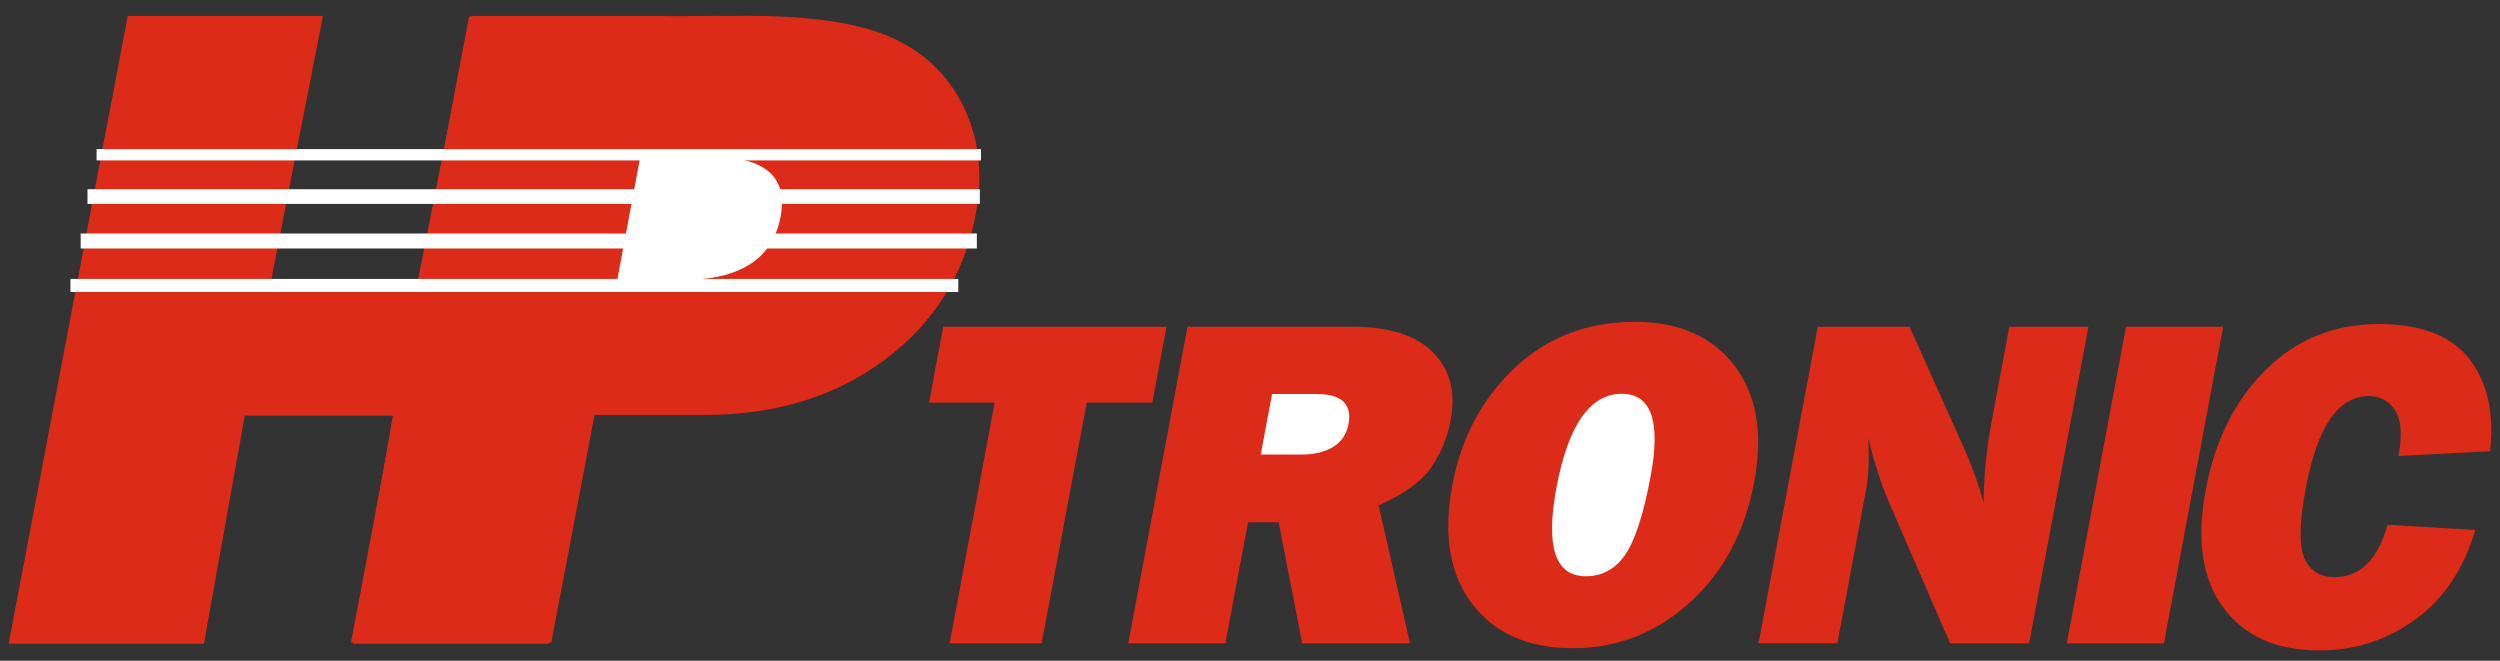 <svg xmlns:dc="http://purl.org/dc/elements/1.1/" xmlns:cc="http://creativecommons.org/ns#" xmlns:rdf="http://www.w3.org/1999/02/22-rdf-syntax-ns#" xmlns:svg="http://www.w3.org/2000/svg" xmlns="http://www.w3.org/2000/svg" xmlns:sodipodi="http://sodipodi.sourceforge.net/DTD/sodipodi-0.dtd" xmlns:inkscape="http://www.inkscape.org/namespaces/inkscape" width="744.094" height="196.654" id="svg3044" inkscape:version="0.48.4 r9939" sodipodi:docname="logotype_slogan.svg"><rect width="100%" height="100%" fill="#333333" stroke="none"/><defs id="defs3046"></defs><g inkscape:label="Layer 1" inkscape:groupmode="layer" id="layer1" transform="translate(0,-855.707)"><g transform="matrix(1.25,0,0,-1.25,499.859,931.11)" inkscape:label="HP Tronic logo" id="g3060"><g id="g3062" transform="matrix(0.727,0,0,0.727,-107.323,-64.793)"><path id="path3064" style="fill:#dc2b19;fill-opacity:1;fill-rule:evenodd;stroke:none" d="m -207.699,36.21 -14.173,-74.596 -65.602,0 38.645,204.945 90.092,0.36 0,0 c 22.149,0.088 38.568,-2.494 49.181,-7.496 10.624,-5.008 18.27,-12.732 23.086,-23.051 4.815,-10.319 6.007,-21.871 3.569,-34.705 -3.716,-19.56 -13.652,-35.373 -29.744,-47.386 -16.156,-12.065 -35.799,-18.071 -58.886,-18.071 l 0,0 -36.168,0 z" inkscape:connector-curvature="0"></path><path id="path3066" style="fill:#dc2b19;fill-opacity:1;fill-rule:evenodd;stroke:none" d="m -183.81,166.906 -39.005,-205.65 -63.946,0 13.023,74.705 -48.527,0 -13.382,-74.705 -63.946,0 39.005,205.65 63.946,0 -16.998,-86.714 48.069,0 17.203,86.714 64.558,0 z" inkscape:connector-curvature="0"></path><path id="path3068" style="fill:#dc2b19;fill-opacity:1;fill-rule:evenodd;stroke:none" d="m 379.544,0.247 28.762,-1.737 0,0 c -3.75,-12.704 -10.268,-22.452 -19.576,-29.244 -9.283,-6.792 -19.77,-10.189 -31.488,-10.189 -14.078,0 -24.56,4.667 -31.472,14 -6.919,9.308 -8.84,22.166 -5.77,38.577 3.043,16.256 9.594,29.375 19.676,39.33 10.059,9.982 22.43,14.985 37.13,14.985 13.715,0 23.554,-3.811 29.496,-11.407 5.941,-7.597 8.226,-17.681 6.838,-30.23 l 0,0 -30.008,-1.581 0,0 c 1.296,6.922 0.91,11.926 -1.153,15.037 -2.092,3.085 -4.943,4.615 -8.52,4.615 -10.034,0 -16.92,-10.059 -20.694,-30.23 -2.111,-11.277 -2.251,-18.952 -0.391,-22.996 1.832,-4.07 5.108,-6.093 9.827,-6.093 8.4,0 14.192,5.73 17.343,17.163 z" inkscape:connector-curvature="0"></path><path id="path3070" style="fill:#dc2b19;fill-opacity:1;fill-rule:evenodd;stroke:none" d="m 325.715,65.079 -19.403,-103.677 -31.811,0 19.403,103.677 31.811,0 z" inkscape:connector-curvature="0"></path><path id="path3072" style="fill:#dc2b19;fill-opacity:1;fill-rule:evenodd;stroke:none" d="m 262.174,-38.598 -25.901,0 -19.84,45.812 0,0 c -2.56,5.858 -4.875,13.014 -7.011,21.414 0.433,-6.688 0.199,-12.367 -0.669,-17.008 l 0,0 -9.398,-50.218 -25.822,0 19.403,103.677 30.074,0 17.029,-37.981 0,0 c 3.41,-7.544 5.824,-14.181 7.218,-19.884 0.048,8.84 0.943,17.914 2.675,27.17 l 0,0 5.744,30.695 25.901,0 -19.403,-103.677 z" inkscape:connector-curvature="0"></path><path id="path3074" style="fill:#dc2b19;fill-opacity:1;fill-rule:evenodd;stroke:none" d="m -46.496,40.243 -14.756,-78.841 -30.152,0 14.756,78.841 -21.493,0 4.648,24.836 73.136,0 -4.648,-24.836 -21.491,0 z" inkscape:connector-curvature="0"></path><path id="path3076" style="fill:#dc2b19;fill-opacity:1;fill-rule:evenodd;stroke:none" d="m 59.378,-38.598 -35.311,0 -7.695,39.641 -10.034,0 -7.418,-39.641 -31.811,0 19.403,103.677 54.159,0 0,0 c 11.926,0 20.683,-2.799 26.246,-8.4 C 72.481,51.08 74.421,43.717 72.704,34.538 71.588,28.576 69.379,23.287 66.084,18.698 62.792,14.136 57.135,10.091 49.091,6.591 l 0,0 10.287,-45.189 z" inkscape:connector-curvature="0"></path><path id="path3078" style="fill:#ffffff;fill-opacity:1;fill-rule:evenodd;stroke:none" d="m 10.492,23.236 13.611,0 0,0 c 3.993,0 7.363,0.829 10.11,2.488 2.726,1.685 4.406,4.149 5.012,7.389 1.237,6.611 -2.21,9.93 -10.351,9.93 l 0,0 -14.675,0 -3.707,-19.807 z" inkscape:connector-curvature="0"></path><path id="path3080" style="fill:#dc2b19;fill-opacity:1;fill-rule:evenodd;stroke:none" d="m 112.697,-40.205 c -14.57,0 -25.563,4.847 -32.931,14.518 -7.394,9.671 -9.561,22.608 -6.529,38.811 2.902,15.504 9.674,28.285 20.357,38.397 10.68,10.11 23.811,15.166 39.418,15.166 14.441,0 25.294,-4.77 32.612,-14.285 7.294,-9.515 9.475,-22.244 6.5,-38.136 -3.081,-16.464 -10.134,-29.634 -21.17,-39.564 -11.011,-9.929 -23.765,-14.907 -38.257,-14.907 z" inkscape:connector-curvature="0"></path><path id="path3082" style="fill:#ffffff;fill-opacity:1;fill-rule:evenodd;stroke:none" d="m 116.952,-16.639 c 5.366,0 9.666,2.334 12.904,7.027 3.233,4.667 6.005,13.247 8.334,25.692 3.377,18.044 0.238,27.041 -9.432,27.041 -10.448,0 -17.58,-10.267 -21.428,-30.826 -3.61,-19.289 -0.385,-28.934 9.622,-28.934 z" inkscape:connector-curvature="0"></path><path id="path3084" style="fill:#ffffff;fill-opacity:1;fill-rule:evenodd;stroke:none" d="m -370.797,123.254 289.664,0 0,-3.697 -289.664,0 0,3.697 z" inkscape:connector-curvature="0"></path><path id="path3086" style="fill:#ffffff;fill-opacity:1;fill-rule:evenodd;stroke:none" d="m -200.26,80.416 21.368,0 0,0 c 18.866,0 29.535,6.879 32.128,20.742 2.439,13.029 -5.043,19.544 -22.451,19.544 l 0,0 -23.504,0 -7.541,-40.286 z" inkscape:connector-curvature="0"></path><path id="path3088" style="fill:#ffffff;fill-opacity:1;fill-rule:evenodd;stroke:none" d="m -373.772,110.119 292.267,0 0,-4.806 -292.267,0 0,4.806 z" inkscape:connector-curvature="0"></path><path id="path3090" style="fill:#ffffff;fill-opacity:1;fill-rule:evenodd;stroke:none" d="m -376.003,95.618 293.515,0 0,-4.905 -293.515,0 0,4.905 z" inkscape:connector-curvature="0"></path><path id="path3092" style="fill:#ffffff;fill-opacity:1;fill-rule:evenodd;stroke:none" d="m -379.349,80.744 290.779,0 0,-4.276 -290.779,0 0,4.276 z" inkscape:connector-curvature="0"></path></g></g></g></svg>